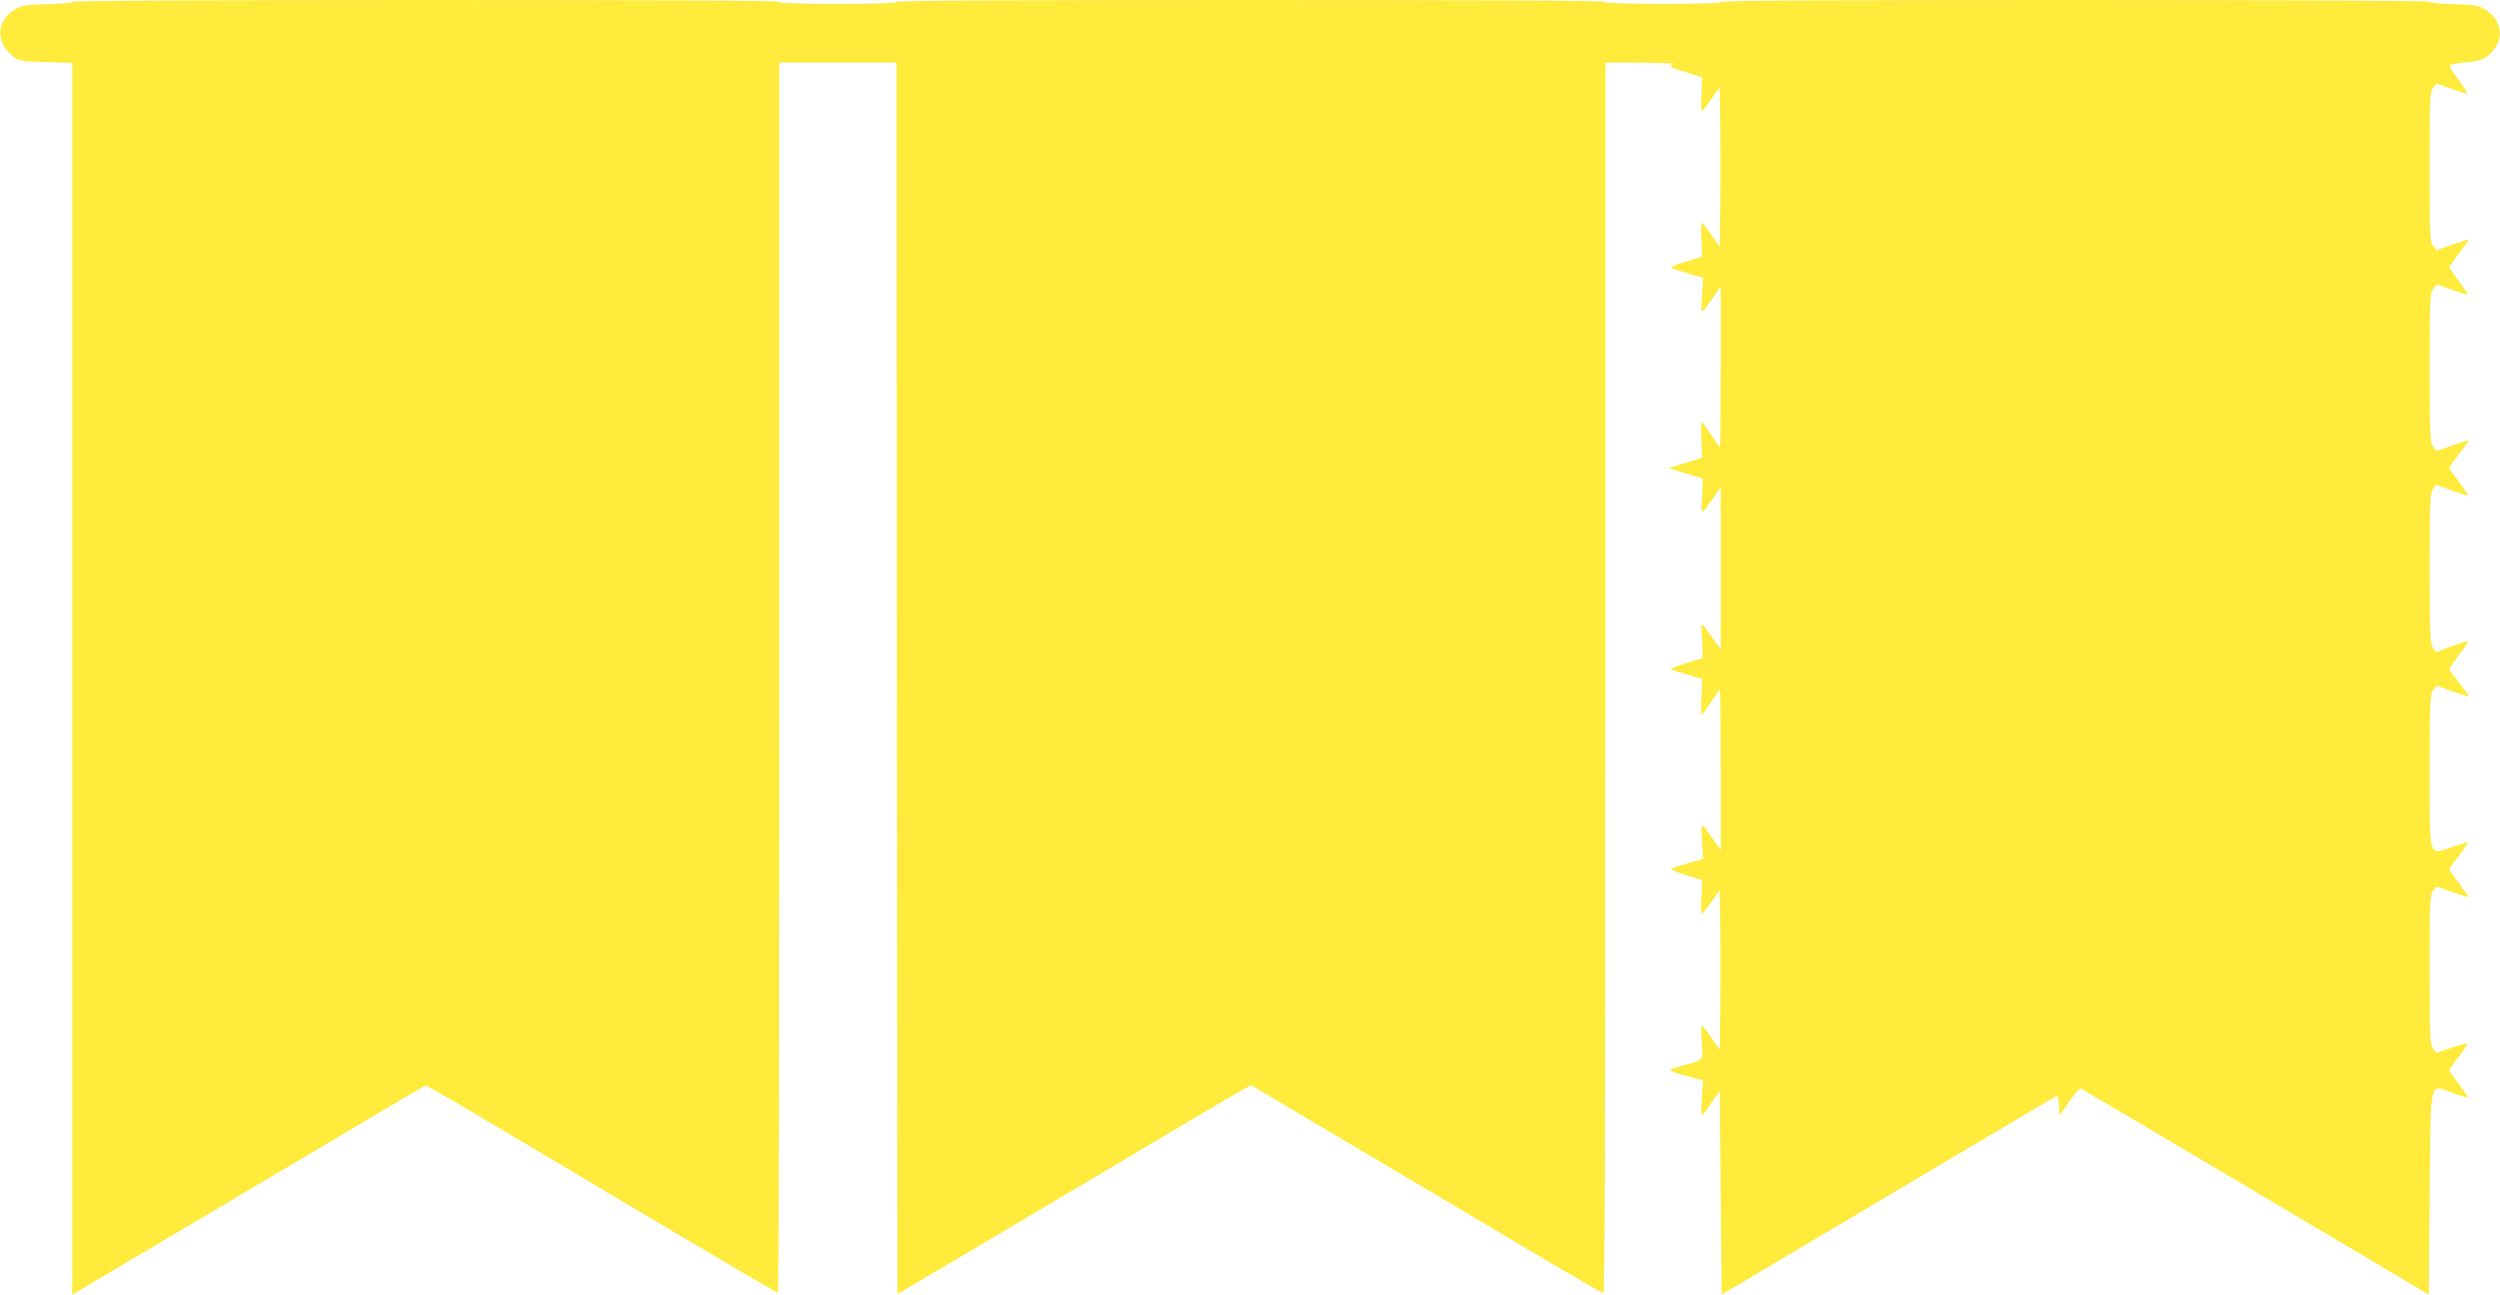 <?xml version="1.0" standalone="no"?>
<!DOCTYPE svg PUBLIC "-//W3C//DTD SVG 20010904//EN"
 "http://www.w3.org/TR/2001/REC-SVG-20010904/DTD/svg10.dtd">
<svg version="1.0" xmlns="http://www.w3.org/2000/svg"
 width="1280pt" height="663pt" viewBox="0 0 1280 663"
 preserveAspectRatio="xMidYMid meet">
<g transform="translate(0,663) scale(0.1,-0.1)"
fill="#ffeb3b" stroke="none">
<path d="M370 6621 c0 -5 -57 -11 -127 -12 -107 -3 -134 -7 -163 -25 -102 -59
-105 -175 -7 -248 25 -18 45 -21 163 -24 l134 -4 0 -3153 0 -3154 287 171
c159 94 437 258 618 366 342 202 696 413 823 488 40 24 77 44 82 44 13 0 73
-35 1005 -590 467 -278 794 -470 799 -470 3 0 6 1418 6 3150 l0 3150 300 0
300 0 2 -3153 3 -3153 275 163 c151 89 381 225 510 302 711 423 916 544 968
573 l58 32 60 -36 c32 -19 194 -115 359 -213 368 -218 743 -440 1102 -654 149
-88 276 -161 282 -161 8 0 11 914 11 3150 l0 3150 188 -1 c103 -1 177 -4 165
-6 -39 -7 -26 -17 60 -43 l82 -26 -4 -87 c-2 -48 -1 -87 2 -87 3 0 25 28 49
62 l43 61 3 -207 c1 -114 1 -298 0 -408 l-3 -201 -43 61 c-24 34 -46 62 -49
62 -3 0 -4 -39 -2 -87 l4 -87 -85 -26 c-47 -14 -80 -28 -75 -32 6 -3 45 -16
87 -28 l78 -23 -6 -91 c-7 -102 -7 -102 55 -12 l41 59 0 -411 c0 -227 -2 -412
-4 -412 -2 0 -23 29 -46 65 -23 36 -45 65 -47 65 -3 0 -4 -41 -2 -92 l4 -91
-85 -27 -85 -27 87 -27 87 -27 -5 -92 c-5 -103 -11 -103 62 0 l34 48 0 -415 0
-415 -34 48 c-73 103 -67 103 -62 0 l5 -92 -86 -26 c-47 -15 -83 -28 -80 -31
2 -2 40 -15 83 -27 l79 -23 -4 -92 c-2 -51 -1 -92 2 -92 2 0 24 29 47 65 23
36 44 65 46 65 2 0 4 -185 4 -412 l0 -411 -41 59 c-62 90 -62 90 -55 -12 l6
-91 -78 -23 c-42 -12 -81 -25 -86 -28 -6 -3 28 -17 75 -32 l84 -26 -4 -87 c-2
-48 -1 -87 2 -87 3 0 25 28 49 62 l43 61 3 -201 c1 -110 1 -294 0 -409 l-3
-208 -43 63 c-23 34 -45 62 -49 62 -3 0 -3 -38 0 -85 7 -98 12 -92 -95 -120
-38 -10 -68 -21 -68 -24 0 -4 38 -17 85 -30 l85 -23 -7 -89 c-3 -49 -3 -89 0
-89 3 0 26 28 49 63 l43 62 5 -521 5 -522 425 252 c234 139 620 368 857 509
238 142 435 257 437 257 3 0 6 -23 8 -51 l3 -51 49 71 c27 40 54 70 60 68 6
-3 409 -241 896 -530 l885 -525 5 514 c6 606 -4 562 114 519 42 -15 78 -26 81
-24 2 3 -18 33 -45 69 -28 35 -50 67 -50 71 0 3 22 35 50 70 27 35 46 65 42
67 -4 1 -41 -9 -82 -23 l-75 -26 -17 22 c-16 19 -18 54 -18 404 0 350 1 385
18 404 l17 22 83 -29 c45 -16 82 -27 82 -25 0 2 -23 34 -50 70 -27 36 -50 69
-50 72 0 3 23 35 50 70 27 36 48 66 47 68 -2 1 -38 -9 -81 -23 -124 -42 -116
-69 -116 395 0 350 2 388 18 408 l17 22 83 -29 c45 -16 82 -27 82 -24 0 4 -23
34 -50 69 -28 35 -50 66 -50 69 0 4 23 37 50 73 28 36 48 68 46 70 -2 2 -39
-10 -84 -26 l-80 -30 -16 24 c-14 21 -16 75 -16 405 0 330 2 384 16 405 l16
24 80 -30 c45 -16 82 -28 84 -26 2 2 -18 34 -46 70 -27 36 -50 69 -50 73 0 3
22 34 50 69 27 35 50 65 50 69 0 3 -37 -8 -82 -24 l-83 -29 -17 22 c-16 20
-18 57 -18 403 0 357 1 383 19 405 l18 23 78 -28 c42 -15 78 -26 80 -24 2 2
-19 32 -45 68 -27 36 -50 68 -50 71 0 3 23 36 50 72 28 36 50 68 50 70 0 2
-37 -9 -82 -25 l-83 -29 -17 22 c-17 19 -18 54 -18 404 0 354 1 384 18 405
l18 22 74 -26 c40 -15 77 -25 81 -24 4 2 -14 32 -42 67 -27 35 -48 69 -46 75
2 6 38 13 80 16 85 7 115 22 155 80 43 65 18 150 -58 194 -29 17 -56 22 -157
25 -68 1 -123 7 -123 12 0 5 -750 9 -1815 9 -1203 0 -1815 -3 -1815 -10 0 -6
-105 -10 -294 -10 -186 0 -297 4 -301 10 -4 7 -620 10 -1816 10 -1199 0 -1809
-3 -1809 -10 0 -6 -107 -10 -300 -10 -193 0 -300 4 -300 10 0 7 -610 10 -1810
10 -1065 0 -1810 -4 -1810 -9z"/>
</g>
</svg>
